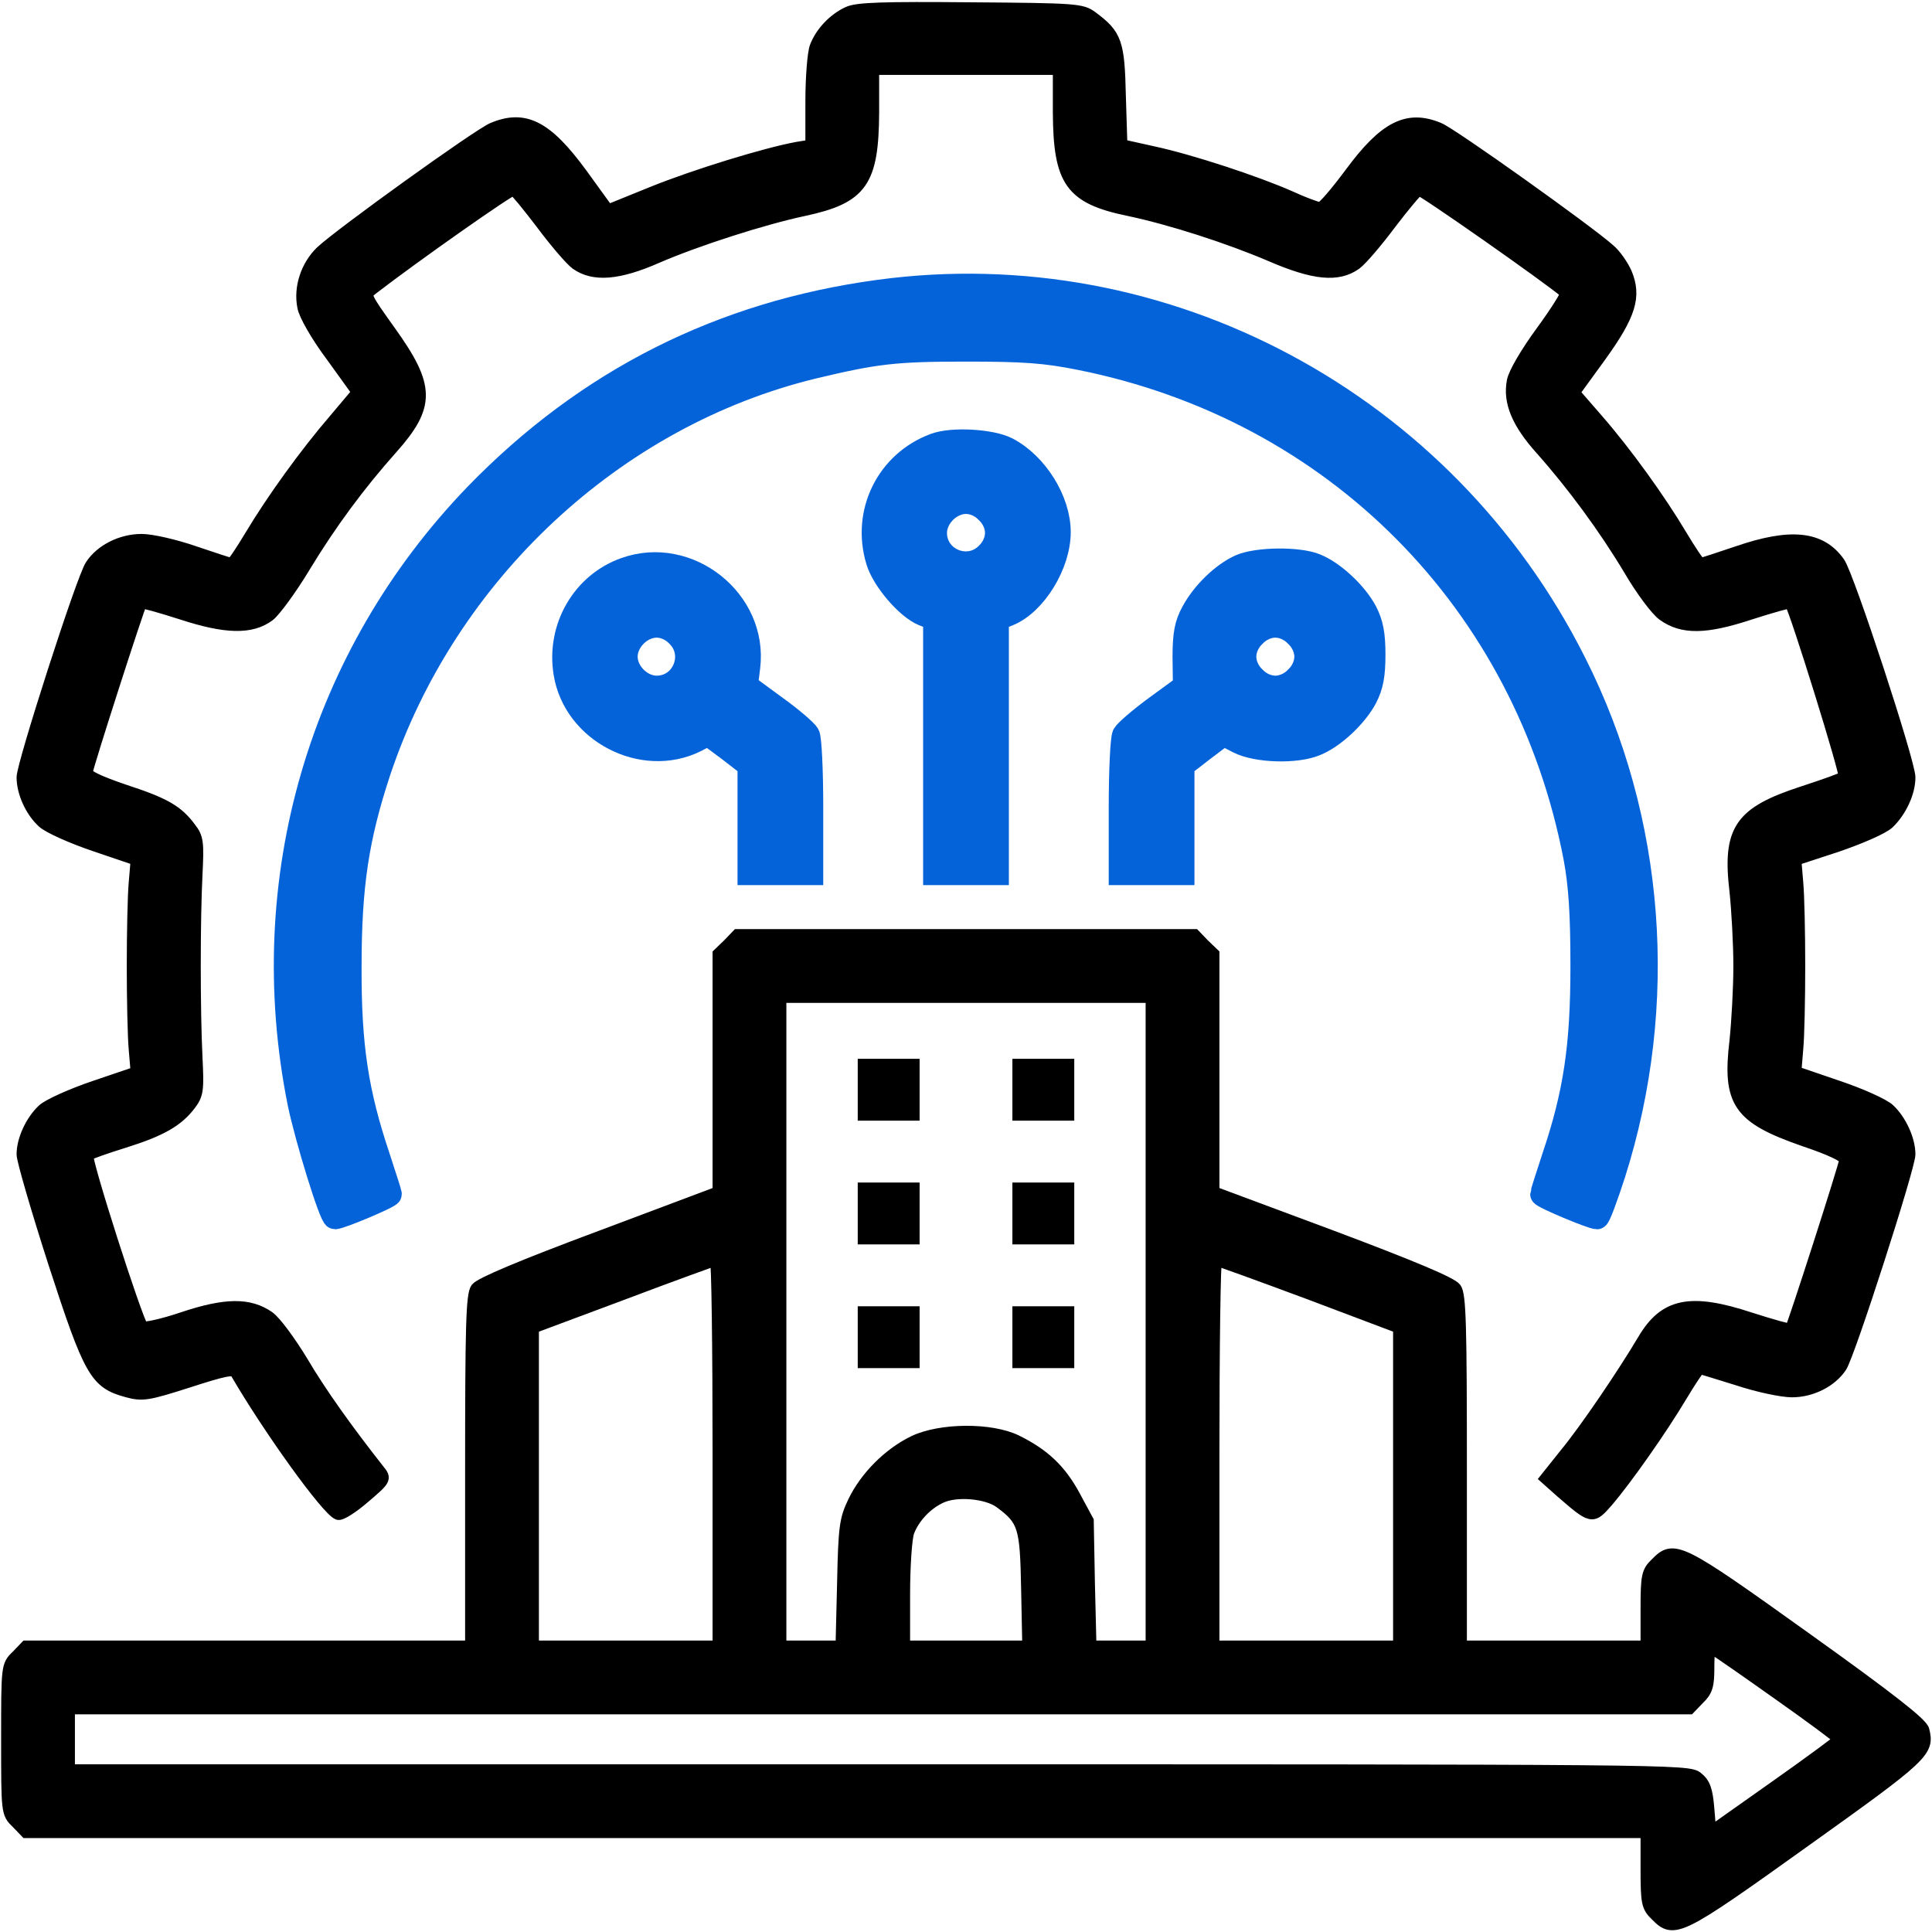 <?xml version="1.0" encoding="UTF-8"?>
<svg xmlns="http://www.w3.org/2000/svg" width="81" height="81" viewBox="0 0 81 81" fill="none">
  <path d="M35.556 0.525C34.956 0.8 34.421 1.368 34.194 1.967C34.097 2.227 34.016 3.248 34.016 4.269V6.101L33.416 6.198C32.087 6.442 29.136 7.349 27.369 8.063L25.489 8.825L24.386 7.301C22.927 5.307 22.003 4.821 20.658 5.388C20.042 5.647 14.271 9.797 13.46 10.559C12.86 11.143 12.552 12.051 12.714 12.861C12.763 13.185 13.282 14.093 13.914 14.936L15 16.444L14.044 17.579C12.812 19.005 11.401 20.967 10.51 22.458C10.121 23.107 9.764 23.642 9.699 23.642C9.651 23.642 8.954 23.415 8.143 23.139C7.349 22.863 6.36 22.636 5.938 22.636C5.095 22.636 4.236 23.058 3.815 23.706C3.458 24.225 0.945 32.039 0.945 32.59C0.945 33.222 1.302 34.017 1.804 34.47C2.031 34.681 3.004 35.119 3.961 35.443L5.728 36.043L5.646 37.016C5.598 37.55 5.565 39.123 5.565 40.501C5.565 41.879 5.598 43.451 5.646 43.986L5.728 44.959L3.961 45.559C3.004 45.883 2.031 46.321 1.804 46.531C1.318 46.985 0.945 47.779 0.945 48.396C0.945 48.639 1.545 50.697 2.275 52.967C3.766 57.555 4.009 57.976 5.322 58.333C5.971 58.511 6.181 58.479 7.9 57.928C9.407 57.441 9.796 57.36 9.894 57.538C11.239 59.857 13.703 63.293 14.173 63.472C14.287 63.52 14.79 63.196 15.276 62.775C16.151 62.029 16.167 61.996 15.892 61.656C14.562 59.97 13.428 58.382 12.666 57.085C12.163 56.258 11.547 55.415 11.272 55.22C10.461 54.653 9.472 54.653 7.673 55.253C6.814 55.545 6.052 55.707 5.971 55.642C5.728 55.366 3.539 48.541 3.669 48.428C3.734 48.363 4.431 48.12 5.209 47.877C6.765 47.391 7.462 46.985 7.981 46.288C8.289 45.883 8.305 45.656 8.24 44.343C8.143 42.398 8.143 38.539 8.24 36.659C8.305 35.346 8.289 35.119 7.981 34.73C7.446 34 6.911 33.692 5.225 33.141C4.171 32.784 3.62 32.525 3.636 32.379C3.653 32.136 5.825 25.392 5.922 25.262C5.954 25.23 6.716 25.441 7.624 25.733C9.456 26.332 10.542 26.365 11.288 25.797C11.515 25.619 12.18 24.728 12.747 23.787C13.865 21.939 15.081 20.302 16.427 18.794C18.015 17.011 17.999 16.201 16.362 13.915C15.276 12.391 15.26 12.375 15.6 12.116C17.367 10.754 21.42 7.901 21.533 7.949C21.614 7.982 22.133 8.614 22.7 9.36C23.268 10.121 23.916 10.883 24.159 11.062C24.889 11.581 25.926 11.499 27.547 10.786C29.233 10.057 32.022 9.165 33.708 8.808C36.123 8.29 36.593 7.625 36.609 4.707V2.891H40.5H44.391V4.707C44.407 7.609 44.893 8.306 47.325 8.808C49.092 9.181 51.507 9.959 53.29 10.721C55.09 11.499 56.095 11.597 56.841 11.062C57.084 10.883 57.732 10.121 58.3 9.36C58.867 8.614 59.402 7.982 59.483 7.949C59.58 7.901 64.995 11.694 65.659 12.278C65.708 12.326 65.254 13.056 64.638 13.899C64.006 14.758 63.471 15.666 63.422 15.99C63.26 16.849 63.617 17.724 64.606 18.827C65.935 20.318 67.281 22.15 68.318 23.885C68.82 24.744 69.453 25.587 69.728 25.781C70.539 26.365 71.511 26.349 73.376 25.733C74.284 25.441 75.046 25.23 75.062 25.262C75.289 25.603 77.428 32.493 77.331 32.574C77.266 32.639 76.488 32.914 75.597 33.206C72.954 34.065 72.452 34.778 72.76 37.372C72.841 38.15 72.922 39.561 72.922 40.501C72.922 41.441 72.841 42.851 72.76 43.63C72.452 46.223 72.889 46.855 75.629 47.812C76.748 48.185 77.38 48.493 77.364 48.623C77.347 48.866 75.175 55.609 75.078 55.739C75.046 55.772 74.284 55.561 73.376 55.269C70.863 54.442 69.793 54.669 68.902 56.177C68.075 57.571 66.486 59.922 65.643 60.943L64.816 61.98L65.416 62.515C66.762 63.682 66.746 63.666 67.378 62.953C68.172 62.029 69.663 59.905 70.474 58.544C70.863 57.895 71.22 57.36 71.268 57.36C71.317 57.36 72.03 57.587 72.873 57.846C73.7 58.122 74.721 58.333 75.127 58.333C75.953 58.333 76.78 57.911 77.185 57.295C77.526 56.777 80.055 48.931 80.055 48.396C80.055 47.779 79.682 46.969 79.195 46.515C78.969 46.304 77.996 45.867 77.023 45.542L75.272 44.943L75.353 43.97C75.402 43.451 75.435 41.879 75.435 40.501C75.435 39.123 75.402 37.55 75.353 37.016L75.272 36.043L77.007 35.475C77.996 35.135 78.936 34.73 79.179 34.503C79.682 34.017 80.055 33.238 80.055 32.59C80.055 31.958 77.493 24.144 77.104 23.593C76.342 22.507 75.078 22.377 72.857 23.139C72.046 23.415 71.349 23.642 71.301 23.642C71.236 23.642 70.879 23.107 70.49 22.458C69.582 20.934 68.172 18.973 66.956 17.579L65.984 16.46L67.102 14.92C68.35 13.185 68.577 12.424 68.172 11.451C68.026 11.127 67.718 10.673 67.459 10.462C66.567 9.668 60.861 5.599 60.326 5.388C59.013 4.837 58.056 5.323 56.63 7.252C56.03 8.063 55.463 8.727 55.349 8.727C55.236 8.727 54.668 8.517 54.101 8.257C52.674 7.625 49.919 6.717 48.33 6.377L47.017 6.085L46.952 4.01C46.903 1.773 46.79 1.465 45.785 0.719C45.363 0.395 45.104 0.379 40.694 0.346C37.063 0.314 35.928 0.346 35.556 0.525Z" fill="black" stroke="black" stroke-width="0.5"></path>
  <path d="M36.853 12.228C30.239 13.12 24.613 15.957 19.961 20.755C13.428 27.531 10.688 36.917 12.553 46.239C12.861 47.73 13.882 51.037 14.044 51.037C14.271 51.037 16.346 50.162 16.346 50.065C16.346 50.016 16.119 49.319 15.86 48.524C14.952 45.817 14.644 43.856 14.66 40.5C14.66 37.144 14.968 35.118 15.876 32.362C18.664 23.997 25.7 17.432 34.065 15.389C36.707 14.757 37.501 14.66 40.5 14.66C42.948 14.66 43.824 14.725 45.282 15.016C55.998 17.156 63.99 25.213 66.049 35.961C66.259 37.096 66.341 38.279 66.341 40.5C66.341 43.856 66.049 45.833 65.141 48.524C64.882 49.319 64.654 50.016 64.654 50.065C64.654 50.162 66.73 51.037 66.957 51.037C67.021 51.037 67.329 50.21 67.653 49.205C69.907 42.105 69.323 34.356 66.016 27.807C60.537 16.881 48.784 10.607 36.853 12.228Z" fill="#0563da" stroke="#0563da"></path>
  <path d="M39.187 18.664C37.226 19.393 36.188 21.485 36.804 23.511C37.031 24.289 38.036 25.473 38.717 25.748L39.203 25.943V31.276V36.609H40.5H41.797V31.276V25.943L42.283 25.748C43.386 25.294 44.391 23.657 44.391 22.311C44.391 20.982 43.434 19.458 42.219 18.826C41.554 18.485 39.917 18.388 39.187 18.664ZM41.392 21.452C41.651 21.695 41.797 22.036 41.797 22.344C41.797 22.652 41.651 22.992 41.392 23.235C40.597 24.046 39.203 23.479 39.203 22.344C39.203 21.679 39.836 21.047 40.5 21.047C40.808 21.047 41.149 21.193 41.392 21.452Z" fill="#0563da" stroke="#0563da"></path>
  <path d="M52.01 23.738C51.28 24.062 50.453 24.856 50.016 25.667C49.74 26.169 49.659 26.591 49.659 27.547L49.675 28.779L48.476 29.655C47.811 30.141 47.211 30.66 47.13 30.806C47.049 30.952 46.984 32.313 46.984 33.837V36.609H48.281H49.578V34.34V32.087L50.437 31.422L51.297 30.773L51.929 31.098C52.691 31.487 54.344 31.535 55.155 31.195C55.917 30.887 56.841 30.012 57.246 29.25C57.505 28.747 57.586 28.293 57.586 27.45C57.586 26.607 57.505 26.153 57.246 25.651C56.841 24.889 55.917 24.014 55.155 23.706C54.441 23.414 52.723 23.43 52.01 23.738ZM54.36 26.64C54.62 26.883 54.766 27.223 54.766 27.531C54.766 27.839 54.62 28.18 54.36 28.423C54.117 28.682 53.777 28.828 53.469 28.828C53.161 28.828 52.82 28.682 52.577 28.423C52.318 28.18 52.172 27.839 52.172 27.531C52.172 27.223 52.318 26.883 52.577 26.64C52.82 26.38 53.161 26.234 53.469 26.234C53.777 26.234 54.117 26.38 54.36 26.64Z" fill="#0563da" stroke="#0563da"></path>
  <path d="M26.218 23.868C24.467 24.484 23.397 26.315 23.705 28.212C24.094 30.66 26.947 32.135 29.152 31.049L29.687 30.773L30.562 31.422L31.421 32.087V34.34V36.609H32.718H34.015V33.837C34.015 32.313 33.95 30.952 33.869 30.806C33.788 30.66 33.172 30.125 32.491 29.639L31.276 28.747L31.373 27.969C31.713 25.197 28.86 22.927 26.218 23.868ZM28.422 26.64C29.233 27.434 28.666 28.828 27.531 28.828C26.866 28.828 26.234 28.196 26.234 27.531C26.234 26.867 26.866 26.234 27.531 26.234C27.839 26.234 28.179 26.38 28.422 26.64Z" fill="#0563da" stroke="#0563da"></path>
  <path d="M30.53 39.608L30.125 39.997V44.99V49.983L25.165 51.847C21.857 53.08 20.139 53.809 19.977 54.02C19.782 54.295 19.75 55.625 19.75 61.688V69.031H10.429H1.091L0.702 69.436C0.297 69.826 0.297 69.858 0.297 72.922C0.297 75.986 0.297 76.018 0.702 76.407L1.091 76.812H35.069H69.031V78.352C69.031 79.779 69.064 79.941 69.436 80.298C70.182 81.06 70.393 80.962 75.645 77.201C80.687 73.603 80.865 73.424 80.638 72.533C80.573 72.257 79.163 71.155 75.645 68.642C70.393 64.881 70.182 64.784 69.436 65.546C69.064 65.902 69.031 66.064 69.031 67.491V69.031H65.141H61.25V61.688C61.25 55.56 61.218 54.295 61.023 54.02C60.861 53.793 59.207 53.096 55.836 51.831L50.875 49.983V44.99V39.997L50.47 39.608L50.081 39.203H40.5H30.919L30.53 39.608ZM48.281 55.414V69.031H47.001H45.72L45.655 66.389L45.606 63.763L45.055 62.741C44.456 61.623 43.758 60.974 42.607 60.407C41.538 59.888 39.43 59.904 38.312 60.439C37.274 60.942 36.301 61.914 35.799 62.952C35.442 63.698 35.394 63.989 35.345 66.389L35.28 69.031H33.999H32.719V55.414V41.797H40.5H48.281V55.414ZM30.125 60.926V69.031H26.234H22.344V62.336V55.657L26.121 54.247C28.18 53.469 29.93 52.836 30.012 52.82C30.076 52.82 30.125 56.468 30.125 60.926ZM54.879 54.231L58.656 55.657V62.336V69.031H54.766H50.875V60.926C50.875 56.468 50.924 52.82 50.989 52.82C51.037 52.82 52.788 53.452 54.879 54.231ZM41.927 62.984C42.932 63.73 43.013 63.989 43.061 66.616L43.11 69.031H40.516H37.906V66.859C37.906 65.659 37.987 64.476 38.085 64.216C38.312 63.617 38.846 63.049 39.446 62.774C40.095 62.466 41.375 62.579 41.927 62.984ZM74.608 71.058C75.986 72.03 77.121 72.873 77.121 72.922C77.121 72.97 75.905 73.862 74.413 74.916L71.706 76.829L71.625 75.84C71.56 75.045 71.463 74.77 71.155 74.527C70.782 74.219 69.988 74.219 36.836 74.219H2.891V72.922V71.625H36.852H70.831L71.22 71.22C71.56 70.895 71.625 70.668 71.625 69.923C71.625 69.193 71.674 69.047 71.852 69.145C71.982 69.21 73.214 70.069 74.608 71.058Z" fill="black" stroke="black" stroke-width="0.5"></path>
  <path d="M35.961 45.688V46.984H37.258H38.555V45.688V44.391H37.258H35.961V45.688Z" fill="black"></path>
  <path d="M42.445 45.688V46.984H43.742H45.039V45.688V44.391H43.742H42.445V45.688Z" fill="black"></path>
  <path d="M35.961 50.875V52.172H37.258H38.555V50.875V49.578H37.258H35.961V50.875Z" fill="black"></path>
  <path d="M42.445 50.875V52.172H43.742H45.039V50.875V49.578H43.742H42.445V50.875Z" fill="black"></path>
  <path d="M35.961 56.062V57.359H37.258H38.555V56.062V54.766H37.258H35.961V56.062Z" fill="black"></path>
  <path d="M42.445 56.062V57.359H43.742H45.039V56.062V54.766H43.742H42.445V56.062Z" fill="black"></path>
</svg>

